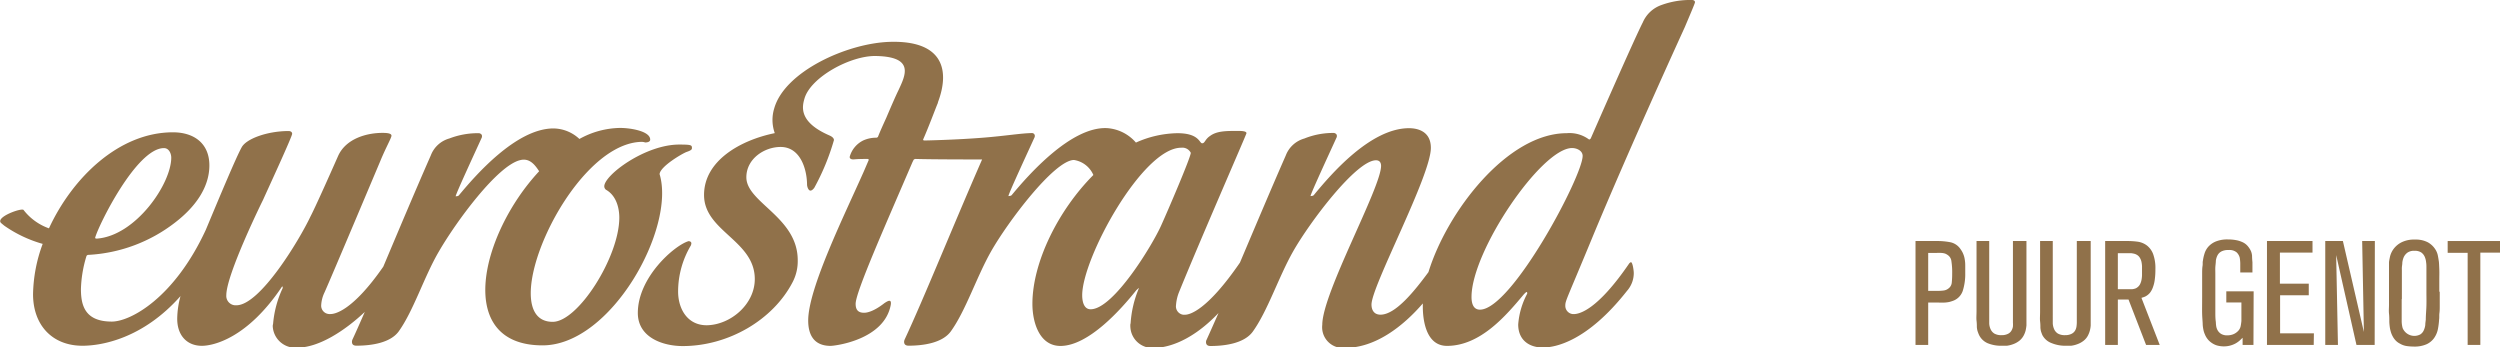 <svg id="Ebene_2_Kopie_Kopie_Kopie_Kopie_2" data-name="Ebene 2 Kopie Kopie Kopie Kopie 2" xmlns="http://www.w3.org/2000/svg" viewBox="0 0 394.15 54.78"><defs><style>.cls-1{fill:#90714a;}</style></defs><path id="Vereinigungsmenge_3" data-name="Vereinigungsmenge 3" class="cls-1" d="M178.25,51a17,17,0,0,1,1.32-5.58c-.09,0-.44.36-.44.36-2.39,3-7.52,8.76-11.94,8.76-3.27,0-4.42-3.63-4.42-6.64,0-6.48,4-14.67,9.61-20.31a4,4,0,0,0-3.07-2.37c-3.12.08-10.41,9.75-13.06,14.42-2.3,4.06-4,9.37-6.37,12.64-1.32,1.77-4.24,2.22-6.63,2.22-.62,0-.71-.36-.71-.62a1.06,1.06,0,0,1,.09-.36c3-6.42,7.77-18.24,12.21-28.38h-.48c-1.25,0-7.33,0-10-.08a.44.44,0,0,0-.36.19s0,.1-.1.22c-4.36,10.15-9,20.57-9,22.43,0,.8.27,1.41,1.33,1.41.2,0,1.27,0,3.21-1.52.52-.34,1.15-.72,1,.25-1,5.55-8.8,6.49-9.49,6.49-2.65,0-3.53-1.77-3.53-4,0-5.09,5.78-16.75,8.75-23.46l.8-1.86s0-.15-.23-.15c-1.87,0-1.85.07-2.24.07-.23,0-.54-.07-.54-.39a4.07,4.07,0,0,1,2.19-2.62,4.94,4.94,0,0,1,2.05-.41c.23-.08.23-.16.23-.16.35-.9.88-2.05,1.31-3,.79-1.85,1.41-3.29,1.92-4.34,1.08-2.33,2.59-5.26-3.55-5.38-4-.09-10.31,3.34-11.28,6.72-.34,1.2-1,3.66,3.93,5.8h0c.44.19.72.44.72.74a36.54,36.54,0,0,1-3.1,7.52c-.26.34-.44.44-.62.44s-.44-.27-.52-.88c0-2.39-1-6-4.17-6-2.56,0-5.4,1.86-5.4,4.78,0,4,8.1,6.27,8.1,13.08a7.11,7.11,0,0,1-.8,3.44c-3.1,6-10.17,10.09-17.33,10.09-3.1,0-7.08-1.33-7.08-5.22,0-5.67,5.84-10.7,8-11.32,0,0,.44,0,.44.35a1.06,1.06,0,0,1-.09.35,14.23,14.23,0,0,0-2,7.25c0,2.66,1.42,5.31,4.51,5.31C115.15,51.23,119,48,119,44c0-6.1-8-7.52-8-13.26,0-5.42,5.76-8.65,11.15-9.75a6.19,6.19,0,0,1-.08-3.92c1.66-5.8,11.49-10.27,18.23-10.47,8.19-.24,9.57,4.25,7.57,9.54l0,.07a.61.61,0,0,1-.05.12h0c-.37.9-1.44,3.77-2.27,5.64-.07.21.27.18.27.18s4.82-.09,9.27-.45c3.39-.27,5.94-.7,7.62-.72a.44.44,0,0,1,.44.41v0a.64.64,0,0,1-.09.36c-.8,1.77-4.07,8.8-4.07,9.16.45,0,.54-.18.54-.18,2.54-3.07,9.3-10.8,15-10.53a6.59,6.59,0,0,1,4.56,2.28A16.52,16.52,0,0,1,185.64,21c3.44,0,3.44,1.59,3.89,1.59s.44-.62,1.24-1.15c1.06-.8,2.56-.8,4.33-.8.53,0,1.42,0,1.42.36,0,.17-7.21,16.63-10.66,25.12a6.78,6.78,0,0,0-.45,2,1.33,1.33,0,0,0,1.13,1.5h.29c.71,0,3.44-.62,8.66-8.22,2.3-5.42,4.83-11.43,7.23-16.9a4.41,4.41,0,0,1,2.92-2.66,12.17,12.17,0,0,1,4.69-.88s.44.09.44.44a.6.6,0,0,1-.08.35c-.8,1.77-4.07,8.81-4.07,9.16.44,0,.53-.17.53-.17,2.56-3.1,8.85-10.53,15-10.53,1.15,0,3.44.36,3.44,3.1,0,4.42-9.36,21.79-9.36,24.71,0,.8.36,1.59,1.42,1.59,2.4,0,5.42-3.81,7.56-6.71C228.18,33.27,237.7,21,247,21a5.15,5.15,0,0,1,3.54,1,.41.41,0,0,0,.26-.18S257.67,6.11,259,3.54A5,5,0,0,1,261.92.8a13.22,13.22,0,0,1,4.87-.8s.44,0,.44.36c0,.17-1,2.48-1.59,3.89,0,0-8.76,19.11-14.69,33.43-3.8,9.2-4.16,9.72-4.16,10.43a1.31,1.31,0,0,0,1.2,1.41h.12c.89,0,3.72-.62,8.76-8,0,0,.17-.18.27-.18.26,0,.44,1.33.44,1.68a4.22,4.22,0,0,1-1.06,2.83c-6.29,8-11.33,8.94-13.27,8.94-2.13,0-3.89-1.15-3.89-3.63a12.24,12.24,0,0,1,1.42-4.86c0-.17,0-.26-.09-.26s-.26.18-.44.36c-2.74,3.27-6.81,8.13-12.12,8.13-3.45,0-3.81-4.42-3.81-6.19,0-.16,0-.33,0-.5-3.09,3.58-7.46,7-12.22,7a3.27,3.27,0,0,1-3.63-2.86,3.31,3.31,0,0,1,0-.77c0-5,9.27-21.61,9.27-25.06,0-.44-.18-.88-.8-.88-3.1,0-10.44,9.73-13.09,14.41-2.3,4.07-4,9.38-6.37,12.65-1.33,1.77-4.25,2.22-6.64,2.22-.61,0-.7-.36-.7-.62a.74.74,0,0,1,.09-.36c.56-1.23,1.19-2.65,1.88-4.22-4.82,5.06-8.84,5.5-10.17,5.5a3.47,3.47,0,0,1-3.72-3.2,2.91,2.91,0,0,1,0-.59ZM232,46.82c0,1,.27,2,1.33,2,5,0,16.19-21.06,16.19-24.24,0-.8-.89-1.24-1.68-1.24C243,23.38,232,39.57,232,46.82Zm-61.38-.27c0,.8.18,2.21,1.33,2.21,3.62,0,9.82-10.26,11.14-13.26,1-2.21,4.65-10.7,4.65-11.41a1.49,1.49,0,0,0-1.51-.8c-6.1,0-15.61,17.42-15.61,23.26ZM43.06,51a16.47,16.47,0,0,1,1.51-5.58c0-.17,0-.26-.09-.26C39,53.37,33.6,54.52,31.83,54.52c-2.39,0-3.89-1.68-3.89-4.25a14,14,0,0,1,.52-3.59C22.51,53.4,16,54.51,13,54.51c-4.78,0-7.79-3.27-7.79-8.13a23.85,23.85,0,0,1,1.52-7.93,20,20,0,0,1-6-2.83c-.2-.15-.37-.3-.55-.45-1-.93,3.29-2.46,3.54-2.06a8.76,8.76,0,0,0,4,2.89c3.7-8,11.05-15.14,19.54-15.14,3.36,0,5.75,1.77,5.75,5.22s-2.21,6.55-5.4,9A24.41,24.41,0,0,1,14,40.18a.38.38,0,0,0-.36.17,19.35,19.35,0,0,0-.88,5.22c0,2.57.62,5.13,4.87,5.13,2.89,0,9.81-3.64,14.82-14.47,2.09-5,4.81-11.52,5.65-13,.7-1.33,4-2.57,7.43-2.57,0,0,.53,0,.53.44s-3.89,8.85-4.6,10.44c-.06.1-5.78,11.72-5.78,15a1.48,1.48,0,0,0,1.35,1.59h.24c3.72,0,9.91-10.26,11.68-14,0,0,.65-1.15,4.36-9.55,1.24-2.74,4.51-3.63,7-3.63.8,0,1.41.09,1.41.44s-.88,1.86-1.76,4c0,0-7.64,18.13-8.79,20.7a5.27,5.27,0,0,0-.53,2,1.32,1.32,0,0,0,1.22,1.42.88.88,0,0,0,.28,0c.6,0,3.4-.42,8.29-7.47,2.36-5.59,5-11.87,7.5-17.56a4.39,4.39,0,0,1,2.92-2.65A12.51,12.51,0,0,1,75.55,21s.44.08.44.44a.62.62,0,0,1-.08.35c-.8,1.77-4.07,8.81-4.07,9.16.44,0,.53-.18.53-.18,2.55-3.07,9-10.52,14.89-10.52a6.07,6.07,0,0,1,4.09,1.66,13.55,13.55,0,0,1,6.4-1.74c1.72,0,4.76.52,4.76,1.84,0,.27-.27.45-.8.45a1.72,1.72,0,0,0-.71-.09c-11.38.46-23.4,28.37-13.86,28.37,4,0,10.5-10.24,10.5-16.43,0-.62-.07-3.25-2.11-4.4a.7.7,0,0,1-.26-.53c0-1.77,6.43-6.59,11.82-6.59,1.86,0,2,.08,2,.53,0,.18,0,.35-.8.62-.61.2-4.2,2.28-4.3,3.51,2.57,8.46-7.6,27-18.45,27C71.62,54.45,75.7,37,85,27c-.69-1.06-1.54-2.13-3-1.75-3.6.87-10.07,9.68-12.8,14.39-2.35,4-4,9.37-6.37,12.65-1.33,1.77-4.25,2.21-6.64,2.21-.62,0-.7-.35-.7-.62a.85.85,0,0,1,.08-.35c.59-1.26,1.23-2.73,1.94-4.35-3.12,2.94-7.23,5.63-10.65,5.63A3.56,3.56,0,0,1,43,51.41h0C43,51.26,43.05,51.12,43.06,51ZM15,37.44c0,.09,0,.18.27.18C21.38,37.18,27,29,27,24.85c0-.62-.35-1.5-1.15-1.5-4.33,0-10.31,12.15-10.84,14.1Z"/><path class="cls-1" d="M304,54.38h-2V38h3.34a10.72,10.72,0,0,1,2.24.21,2.57,2.57,0,0,1,1.53,1.09,3.37,3.37,0,0,1,.43.78,3.45,3.45,0,0,1,.22.81,5.52,5.52,0,0,1,.08,1c0,.35,0,.73,0,1.14a8.8,8.8,0,0,1-.39,2.82,2.52,2.52,0,0,1-1.58,1.59,5.7,5.7,0,0,1-.56.17,4.92,4.92,0,0,1-.68.09,9.7,9.7,0,0,1-1,0H304Zm0-8.52h1.35a8.06,8.06,0,0,0,1.09-.06,1.49,1.49,0,0,0,.74-.31,1.27,1.27,0,0,0,.53-.88,13.36,13.36,0,0,0,.07-1.48,11.38,11.38,0,0,0-.12-1.94,1.34,1.34,0,0,0-.61-1,1.86,1.86,0,0,0-.39-.21,2.27,2.27,0,0,0-.54-.1,6.54,6.54,0,0,0-.84,0H304Z"/><path class="cls-1" d="M319.49,38v11c0,.51,0,1,0,1.31s0,.69,0,1a7.15,7.15,0,0,1-.12.76,3.35,3.35,0,0,1-.22.63,2.74,2.74,0,0,1-.75,1,3.44,3.44,0,0,1-1,.56,4.38,4.38,0,0,1-1,.25c-.32,0-.59,0-.81,0a5.53,5.53,0,0,1-2.24-.41,2.69,2.69,0,0,1-1.37-1.37c-.08-.19-.14-.36-.2-.53a3.12,3.12,0,0,1-.11-.64c0-.25,0-.58-.05-1s0-.89,0-1.51V38h2V50q0,.52,0,1a2.45,2.45,0,0,0,.23.93,1.54,1.54,0,0,0,.58.66,2.16,2.16,0,0,0,1.15.25,2.11,2.11,0,0,0,1-.21,1.25,1.25,0,0,0,.55-.51,1.75,1.75,0,0,0,.23-.64,4.84,4.84,0,0,0,0-.63c0-.15,0-.29,0-.4s0-.25,0-.39V38Z"/><path class="cls-1" d="M329.62,38v11c0,.51,0,1,0,1.31s0,.69,0,1a4.17,4.17,0,0,1-.12.76,3.35,3.35,0,0,1-.22.63,2.54,2.54,0,0,1-.75,1,3.44,3.44,0,0,1-1,.56,4.31,4.31,0,0,1-1,.25c-.33,0-.6,0-.81,0a5.62,5.62,0,0,1-2.25-.41A2.69,2.69,0,0,1,322,52.83c-.08-.19-.14-.36-.2-.53a3.12,3.12,0,0,1-.11-.64c0-.25,0-.58-.05-1s0-.89,0-1.51V38h2V50q0,.52,0,1a2.65,2.65,0,0,0,.23.93,1.54,1.54,0,0,0,.58.66,2.16,2.16,0,0,0,1.15.25,2.11,2.11,0,0,0,1-.21,1.33,1.33,0,0,0,.56-.51,1.74,1.74,0,0,0,.22-.64,5,5,0,0,0,.05-.63c0-.15,0-.29,0-.4s0-.25,0-.39V38Z"/><path class="cls-1" d="M340.5,54.38h-2.15l-2.77-7.16H333.9v7.16h-2V38h3.57a11.9,11.9,0,0,1,1.59.11,3.16,3.16,0,0,1,1.39.57,3.1,3.1,0,0,1,1,1.34,6.46,6.46,0,0,1,.37,2.43,11.69,11.69,0,0,1-.1,1.65,5.3,5.3,0,0,1-.29,1.19,3.11,3.11,0,0,1-.43.82,2.17,2.17,0,0,1-.5.47,1.85,1.85,0,0,1-.48.25l-.4.13Zm-6.6-8.78h1.37q.53,0,.84,0a2.17,2.17,0,0,0,.5-.1,1,1,0,0,0,.33-.17,1.43,1.43,0,0,0,.46-.52,2.6,2.6,0,0,0,.23-.68,4.41,4.41,0,0,0,.08-.73c0-.25,0-.47,0-.67s0-.5,0-.75a4.05,4.05,0,0,0-.09-.71,2,2,0,0,0-.24-.61,1.29,1.29,0,0,0-.46-.47,1.59,1.59,0,0,0-.38-.17,3.71,3.71,0,0,0-.52-.1c-.22,0-.49,0-.83,0H333.9Z"/><path class="cls-1" d="M355.28,54.38h-1.71V53.25l-.45.43a3.91,3.91,0,0,1-.63.45,3.84,3.84,0,0,1-1.93.48,3.82,3.82,0,0,1-.69-.07,2.72,2.72,0,0,1-.82-.27,3.24,3.24,0,0,1-.8-.58,3,3,0,0,1-.64-1,3.33,3.33,0,0,1-.19-.56,5.82,5.82,0,0,1-.14-.93c0-.41-.07-1-.09-1.66s0-1.61,0-2.75c0-.62,0-1.23,0-1.84s0-1.17,0-1.68,0-.95.06-1.32,0-.63.05-.77a6.9,6.9,0,0,1,.26-1.19,2.91,2.91,0,0,1,.62-1.11,3.26,3.26,0,0,1,1.17-.81,4.83,4.83,0,0,1,1.89-.32,6.9,6.9,0,0,1,1.29.11,4.1,4.1,0,0,1,.93.28,2.46,2.46,0,0,1,.66.4,2.66,2.66,0,0,1,.45.51,2.91,2.91,0,0,1,.33.58,2.49,2.49,0,0,1,.16.71q0,.42.06,1c0,.42,0,1,0,1.62h-1.92c0-.54,0-1,0-1.4a6,6,0,0,0-.08-.91,1.78,1.78,0,0,0-.49-.86,1.75,1.75,0,0,0-1.27-.37,2.27,2.27,0,0,0-1.15.23,1.47,1.47,0,0,0-.6.61,2.62,2.62,0,0,0-.26.86c0,.32-.06.65-.08,1s0,.6,0,1.08,0,1,0,1.57,0,1.1,0,1.63,0,.95,0,1.26c0,.64,0,1.18,0,1.63s0,.95.08,1.48a5.13,5.13,0,0,0,.05.61,1.94,1.94,0,0,0,.23.69,1.58,1.58,0,0,0,.55.57,1.8,1.8,0,0,0,1,.23,2.5,2.5,0,0,0,.89-.16,2.17,2.17,0,0,0,.75-.49,1.52,1.52,0,0,0,.44-.79,7.87,7.87,0,0,0,.12-.82c0-.33,0-.76,0-1.31V47.69H351V45.93h4.31Z"/><path class="cls-1" d="M364.78,54.38h-7.37V38h7.18v1.83h-5.14v4.89H364v1.83h-4.52v6h5.33Z"/><path class="cls-1" d="M374.39,54.38h-2.87l-3.2-14.17.28,14.17h-2V38h2.78l3.31,14.34L372.42,38h2Z"/><path class="cls-1" d="M384.65,46c0,.33,0,.68,0,1.06s0,.76,0,1.16,0,.77-.05,1.14,0,.71-.05,1a11.42,11.42,0,0,1-.19,1.53,3.69,3.69,0,0,1-.58,1.38,3,3,0,0,1-1.2,1,4.66,4.66,0,0,1-2,.37,8.15,8.15,0,0,1-1.05-.07,2.91,2.91,0,0,1-1.15-.39,2.42,2.42,0,0,1-.72-.54,2.92,2.92,0,0,1-.45-.65,3.54,3.54,0,0,1-.27-.66c-.06-.22-.11-.41-.14-.58a8.54,8.54,0,0,1-.1-1c0-.42,0-.86-.05-1.31s0-.91,0-1.37V46.76c0-.26,0-.65,0-1.16s0-1,0-1.58,0-1.07,0-1.56,0-.83,0-1.05.07-.5.15-.92a3.43,3.43,0,0,1,.55-1.21,3.55,3.55,0,0,1,1.22-1.05,4.44,4.44,0,0,1,2.18-.46,4.13,4.13,0,0,1,2,.42,3.28,3.28,0,0,1,1.12,1,2.84,2.84,0,0,1,.49,1.14c.07.38.12.69.15.9s.05.78.07,1.28,0,1,0,1.47v2Zm-6,1.14v1.11c0,.14,0,.29,0,.44s0,.36,0,.63,0,.81,0,1.24a4.23,4.23,0,0,0,.15,1.16,2,2,0,0,0,2.79,1,1.45,1.45,0,0,0,.54-.64,2.82,2.82,0,0,0,.24-.84c0-.31.06-.6.08-.86,0-.7.08-1.43.1-2.2s0-1.49,0-2.16,0-1.29,0-1.92,0-1.27,0-1.92c0-.25,0-.53-.05-.84a2.79,2.79,0,0,0-.22-.86,1.65,1.65,0,0,0-.55-.68,1.88,1.88,0,0,0-1.07-.26,1.8,1.8,0,0,0-1.1.29,1.85,1.85,0,0,0-.58.7,3,3,0,0,0-.23.87c0,.3-.06.55-.07.76s0,.39,0,.56,0,.44,0,.77v3.67Z"/><path class="cls-1" d="M391.05,54.38h-2V39.86H385.9V38h8.25v1.83h-3.1Z"/></svg>